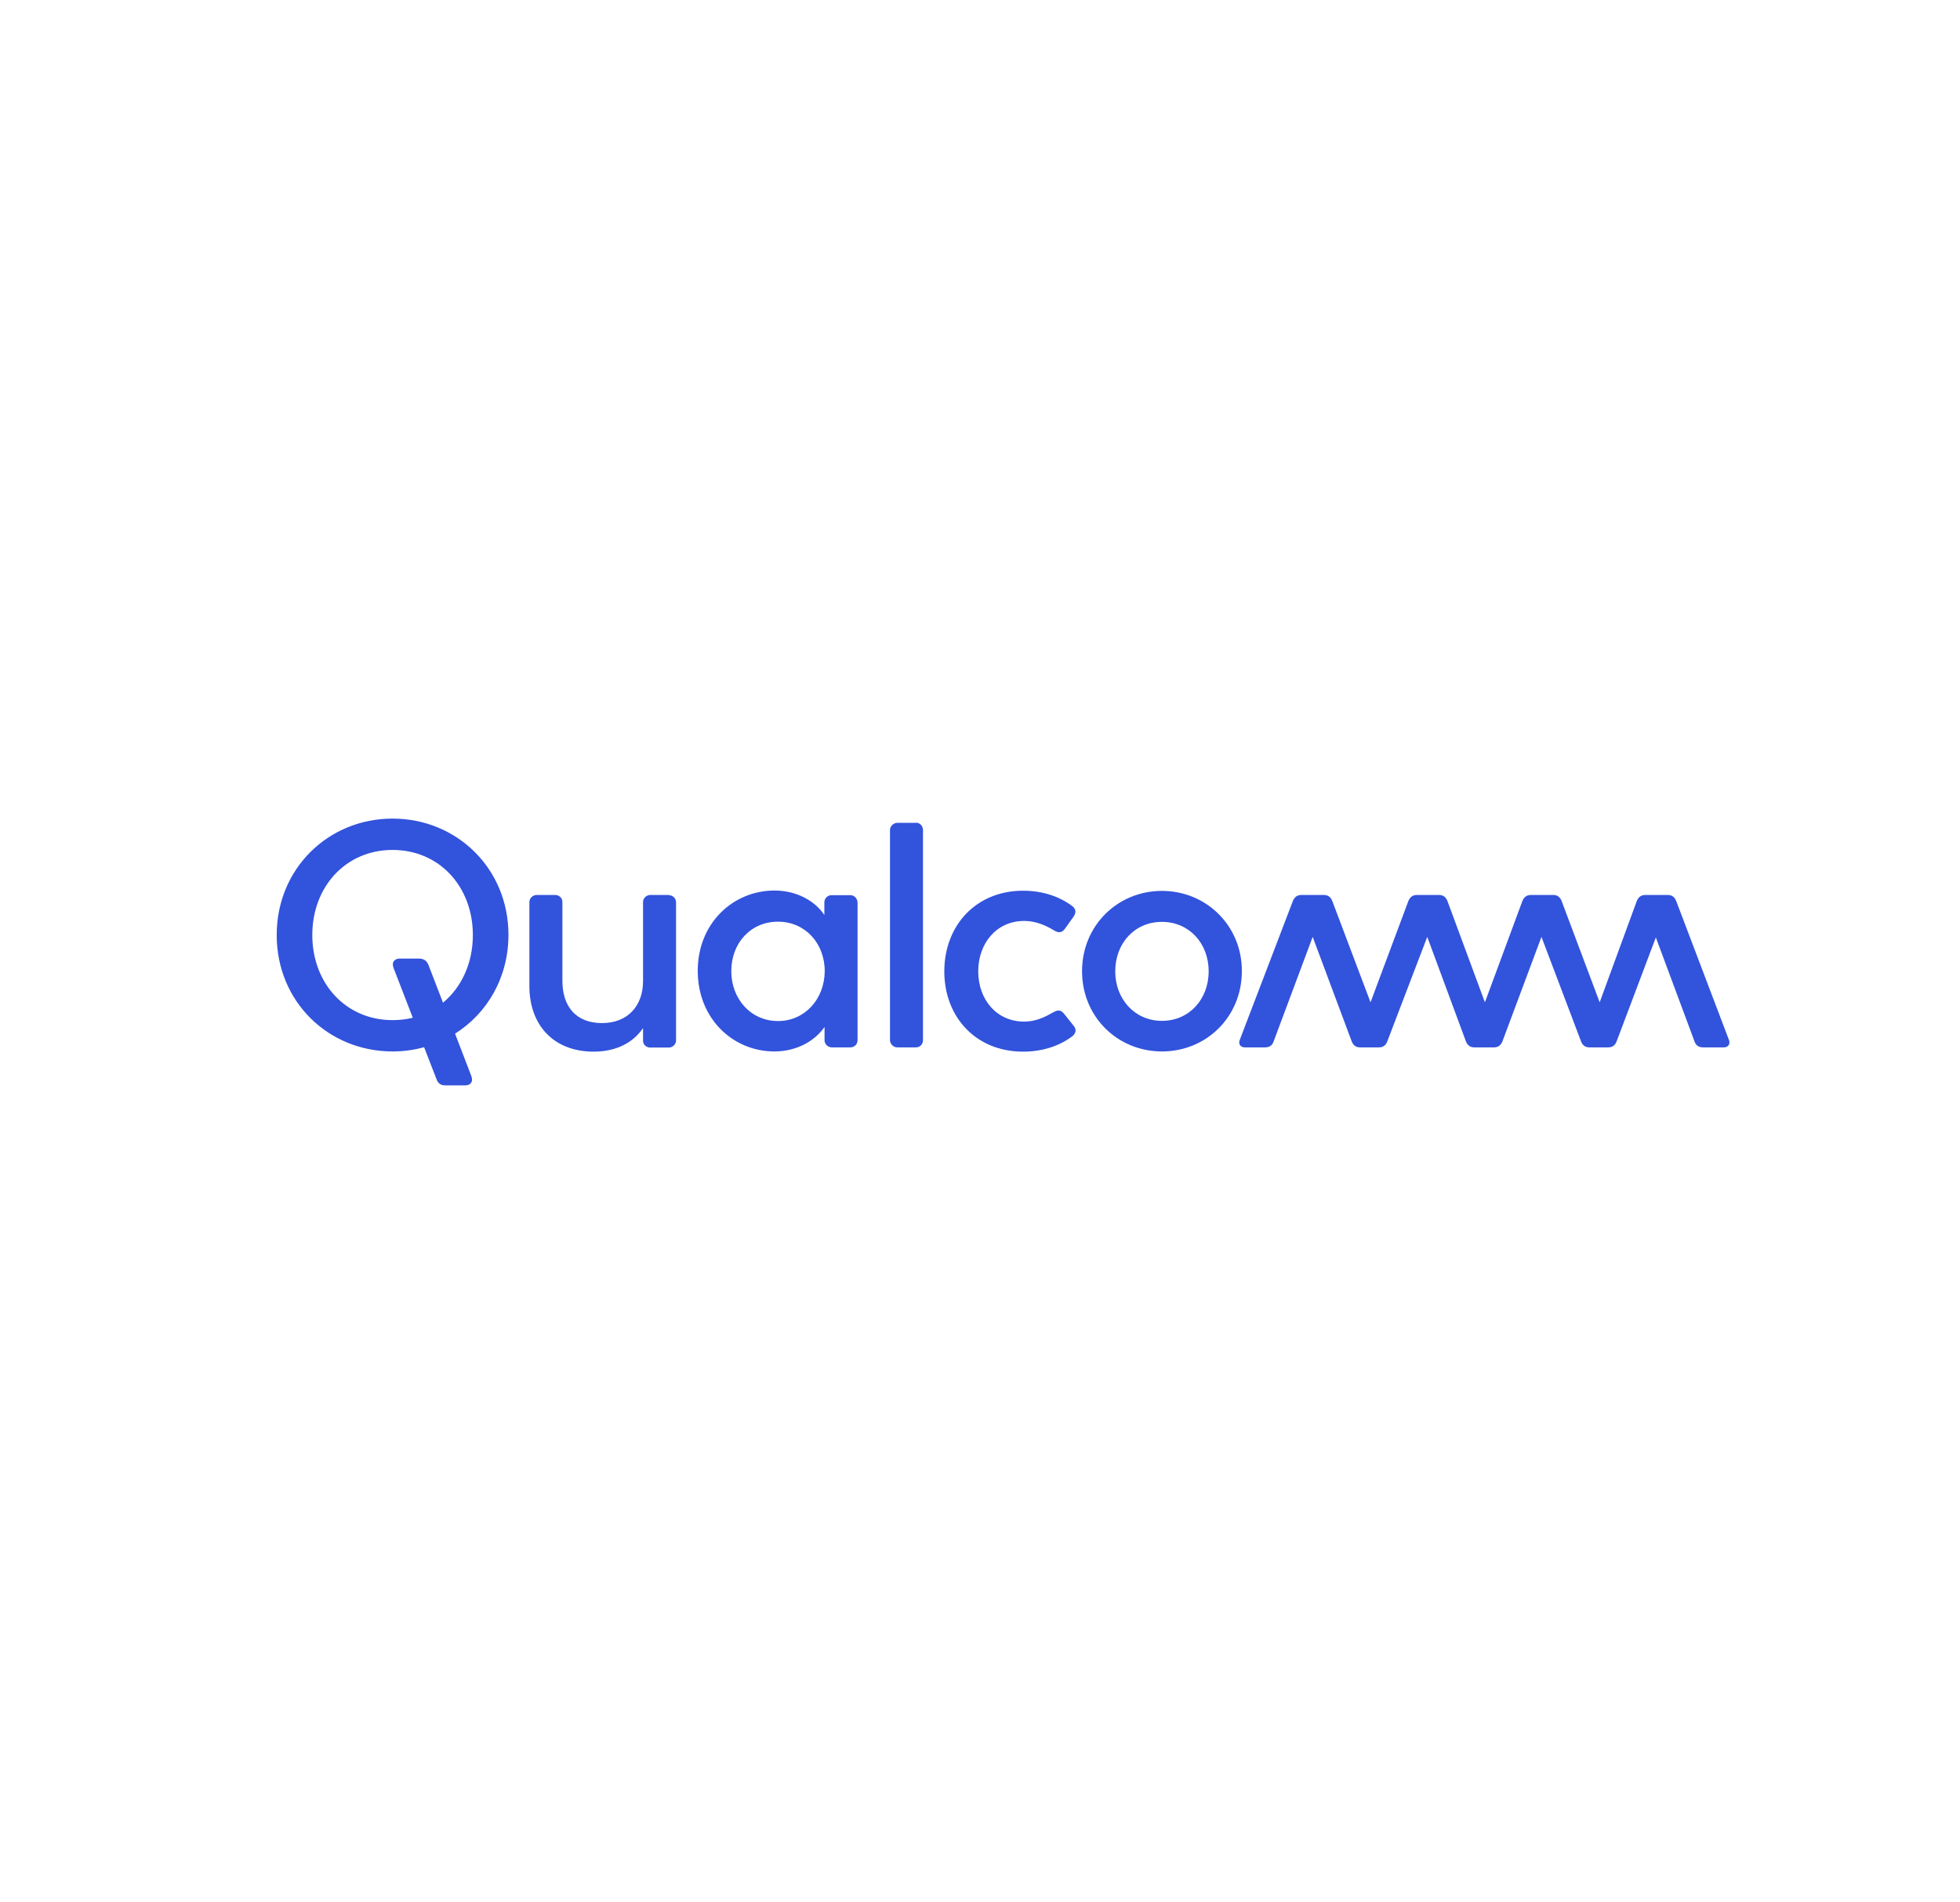 <svg width="170" height="165" viewBox="0 0 170 165" fill="none" xmlns="http://www.w3.org/2000/svg">
<path d="M58.009 77.641C58.347 77.641 58.636 77.914 58.636 78.268V90.248C58.636 90.585 58.331 90.859 58.009 90.859H56.385C56.08 90.859 55.774 90.618 55.774 90.28V89.17C54.954 90.376 53.539 91.213 51.481 91.213C48.04 91.213 45.917 88.929 45.917 85.536V78.236C45.917 77.898 46.222 77.625 46.544 77.625H48.168C48.506 77.625 48.779 77.898 48.779 78.236V85.07C48.779 87.273 49.937 88.736 52.22 88.736C54.456 88.736 55.774 87.225 55.774 85.102V78.236C55.774 77.898 56.08 77.625 56.385 77.625H58.009V77.641ZM34.05 71C28.486 71 24 75.326 24 81.098C24 86.887 28.486 91.196 34.05 91.196C34.999 91.196 35.915 91.068 36.784 90.827L37.877 93.641C37.99 93.946 38.215 94.139 38.617 94.139H40.353C40.771 94.139 41.077 93.866 40.884 93.335L39.469 89.653C42.251 87.9 44.1 84.797 44.1 81.082C44.1 75.326 39.614 71 34.05 71ZM38.424 86.967L37.153 83.671C37.041 83.398 36.816 83.14 36.333 83.14H34.677C34.259 83.14 33.937 83.414 34.13 83.944L35.803 88.27C35.256 88.415 34.661 88.479 34.05 88.479C29.982 88.479 27.087 85.279 27.087 81.098C27.087 76.917 29.982 73.718 34.05 73.718C38.118 73.718 41.013 76.917 41.013 81.098C41.013 83.542 40.032 85.633 38.424 86.967V86.967ZM149.954 90.183C150.099 90.521 149.922 90.843 149.52 90.843H147.703C147.366 90.843 147.092 90.682 146.98 90.344L143.619 81.307L140.21 90.344C140.065 90.698 139.824 90.843 139.486 90.843H137.862C137.525 90.843 137.283 90.698 137.139 90.344L133.698 81.259L130.305 90.344C130.16 90.682 129.919 90.843 129.581 90.843H127.877C127.539 90.843 127.298 90.682 127.153 90.344L123.792 81.259L120.319 90.344C120.174 90.698 119.933 90.843 119.595 90.843H117.971C117.634 90.843 117.392 90.698 117.248 90.344L113.855 81.259L110.462 90.344C110.349 90.682 110.076 90.843 109.738 90.843H107.97C107.552 90.843 107.391 90.505 107.535 90.183L112.134 78.156C112.279 77.802 112.52 77.625 112.858 77.625H114.836C115.173 77.625 115.415 77.786 115.559 78.156L118.872 86.935L122.152 78.156C122.297 77.802 122.538 77.625 122.876 77.625H124.821C125.159 77.625 125.4 77.786 125.545 78.156L128.793 86.935L132.041 78.156C132.186 77.802 132.427 77.625 132.765 77.625H134.727C135.064 77.625 135.306 77.786 135.45 78.156L138.747 86.935L141.963 78.156C142.107 77.802 142.349 77.625 142.686 77.625H144.664C145.002 77.625 145.243 77.786 145.388 78.156L149.954 90.183V90.183ZM73.751 77.641H72.127C71.79 77.641 71.5 77.914 71.5 78.268V79.362C70.68 78.123 69.072 77.239 67.175 77.239C63.589 77.239 60.518 80.069 60.518 84.202C60.518 88.382 63.605 91.196 67.159 91.196C69.088 91.196 70.648 90.312 71.516 89.074V90.232C71.516 90.569 71.822 90.843 72.143 90.843H73.767C74.105 90.843 74.379 90.569 74.379 90.232V78.268C74.362 77.914 74.089 77.641 73.751 77.641V77.641ZM67.48 88.559C65.117 88.559 63.428 86.63 63.428 84.234C63.428 81.806 65.1 79.941 67.48 79.941C69.828 79.941 71.532 81.806 71.532 84.234C71.516 86.646 69.812 88.559 67.48 88.559ZM93.128 88.977C93.482 89.412 93.176 89.749 92.983 89.894C91.858 90.746 90.362 91.213 88.738 91.213C84.638 91.213 81.904 88.206 81.904 84.25C81.904 80.294 84.638 77.255 88.738 77.255C90.362 77.255 91.841 77.721 92.983 78.574C93.176 78.718 93.449 79.008 93.128 79.49L92.356 80.568C92.05 80.986 91.697 80.873 91.391 80.68C90.668 80.246 89.815 79.876 88.835 79.876C86.439 79.876 84.847 81.806 84.847 84.25C84.847 86.694 86.439 88.608 88.835 88.608C89.831 88.608 90.619 88.222 91.343 87.804C91.648 87.643 91.97 87.498 92.308 87.948L93.128 88.977V88.977ZM100.782 77.271C96.923 77.271 93.851 80.294 93.851 84.234C93.851 88.206 96.939 91.196 100.782 91.196C104.641 91.196 107.712 88.189 107.712 84.234C107.728 80.31 104.641 77.271 100.782 77.271ZM100.782 88.543C98.418 88.543 96.73 86.646 96.73 84.25C96.73 81.822 98.402 79.957 100.782 79.957C103.146 79.957 104.834 81.822 104.834 84.25C104.834 86.646 103.162 88.543 100.782 88.543ZM79.444 71.354C79.797 71.354 80.055 71.659 80.055 71.981V90.216C80.055 90.553 79.814 90.843 79.444 90.843H77.82C77.482 90.843 77.193 90.537 77.193 90.216V71.997C77.193 71.659 77.498 71.37 77.82 71.37H79.444" fill="#3253DC"/>
</svg>